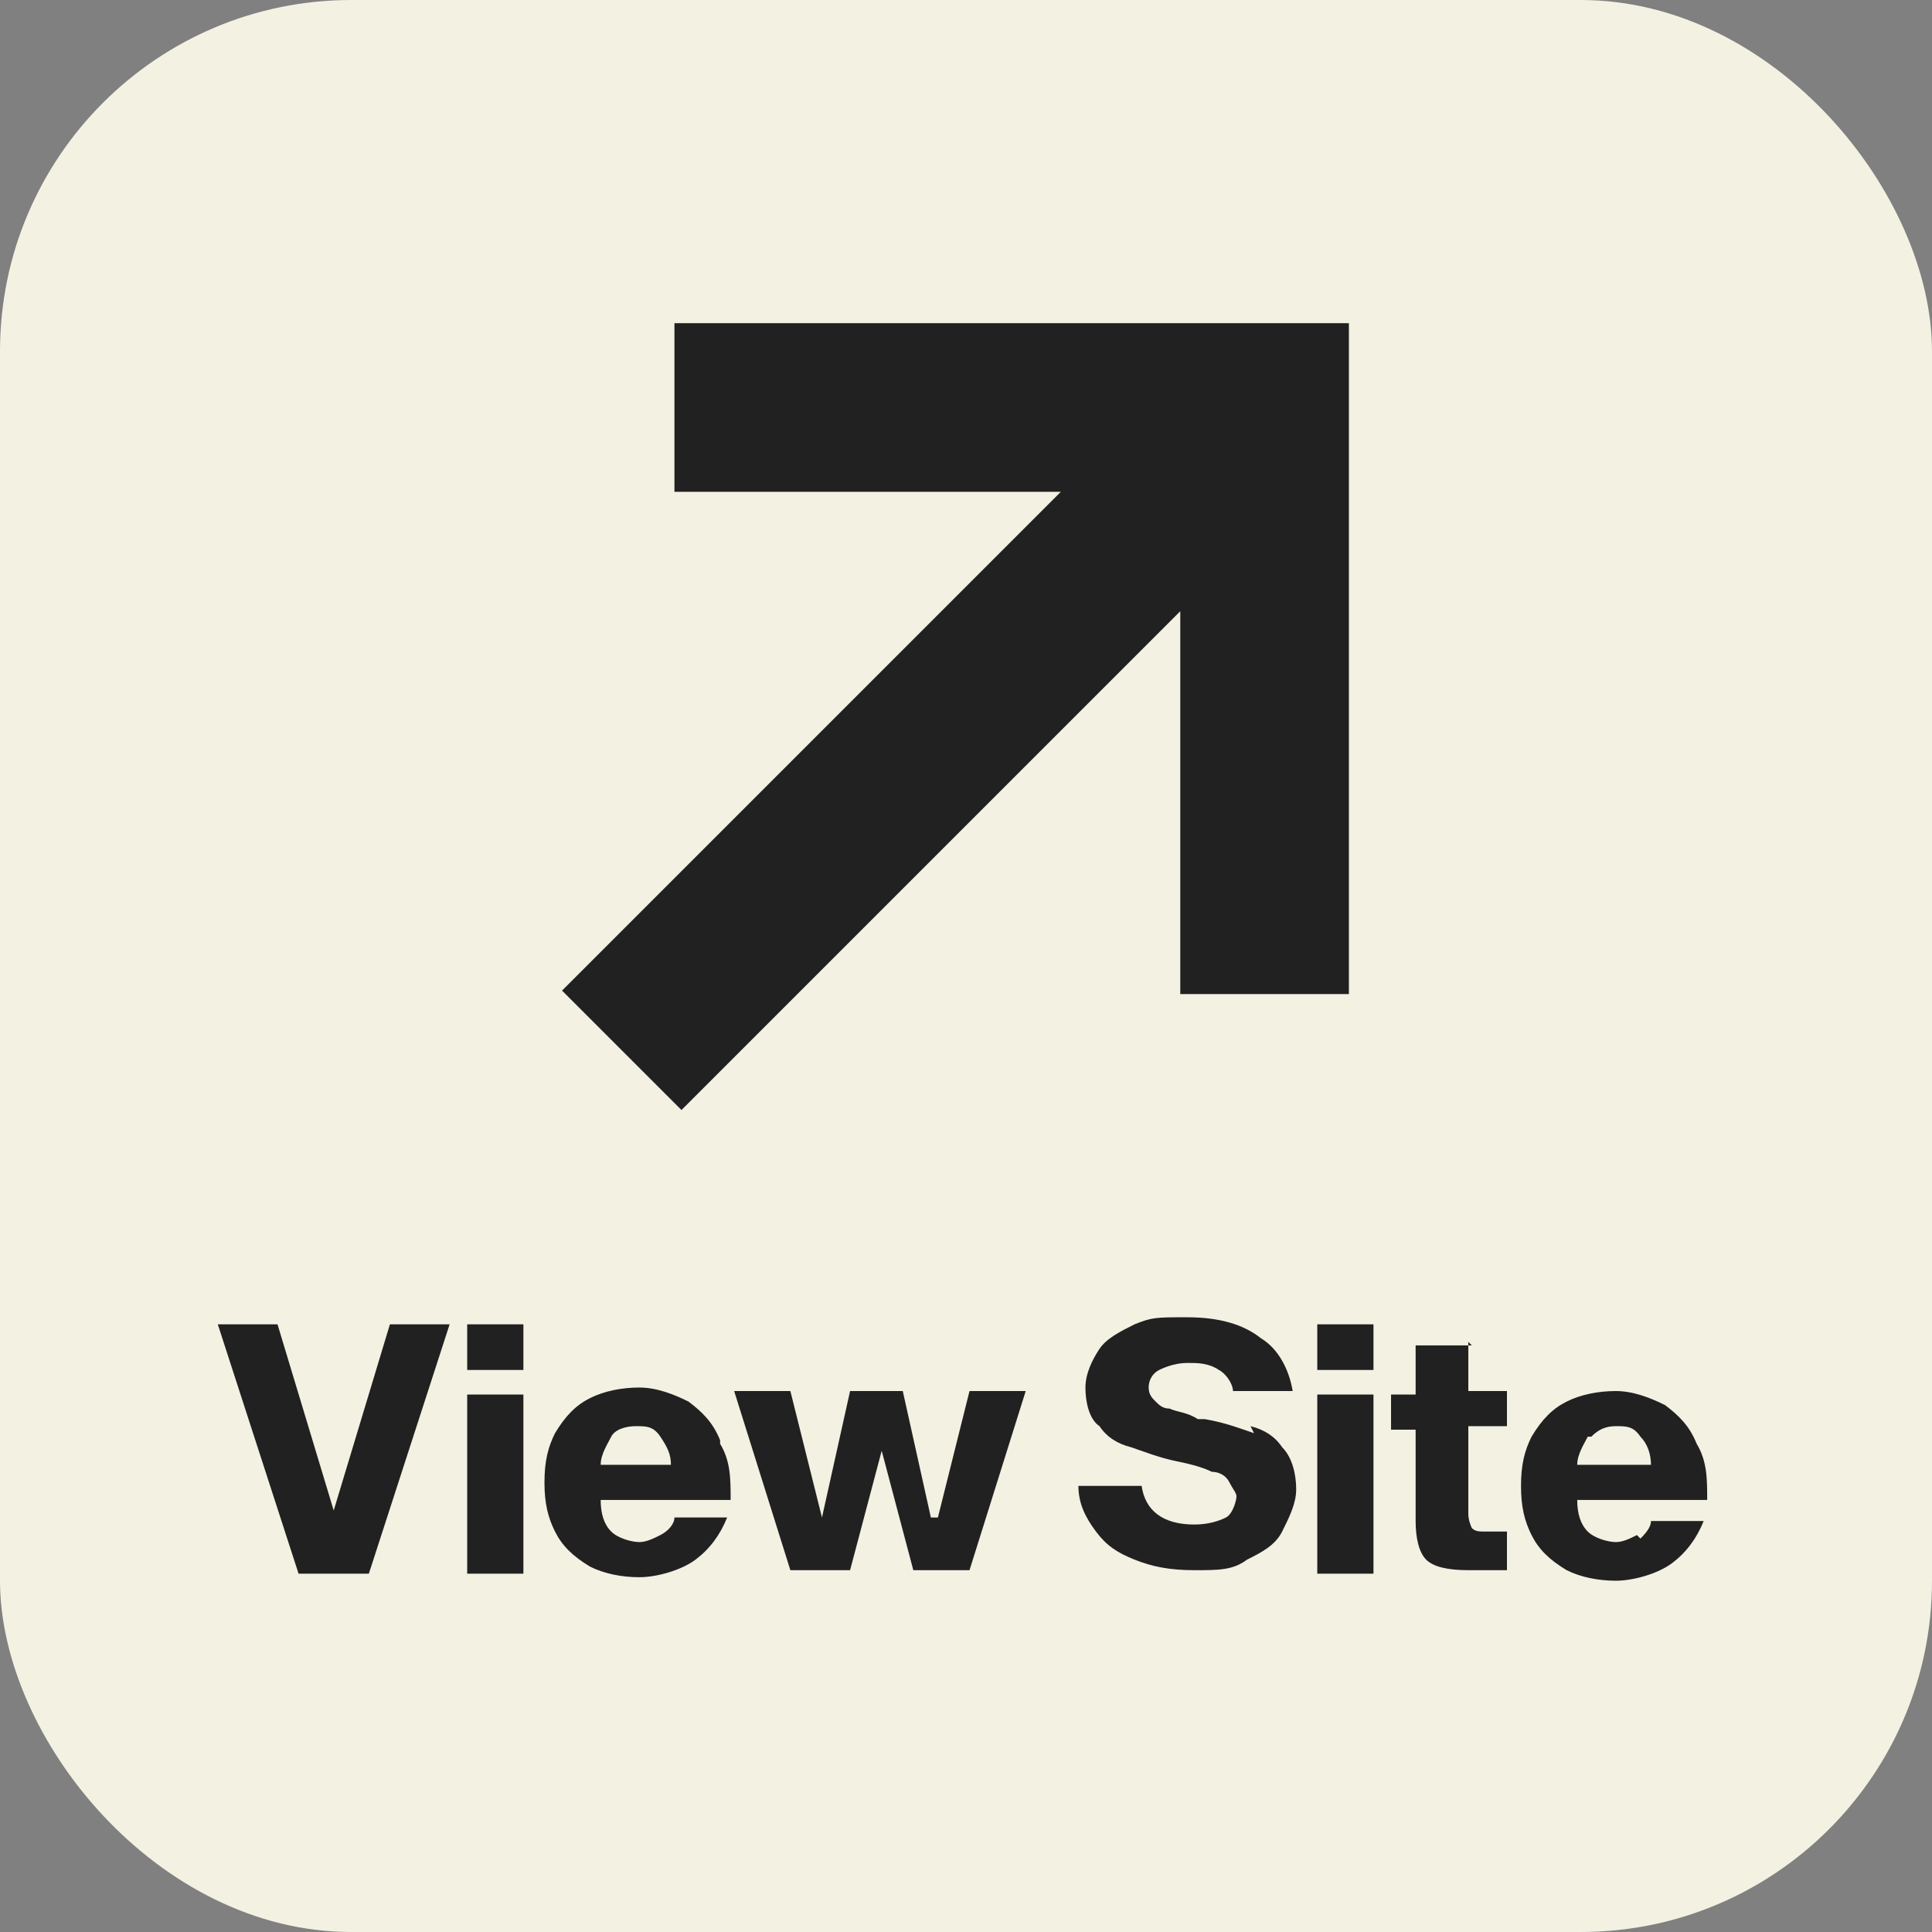 <?xml version="1.0" encoding="UTF-8"?> <svg xmlns="http://www.w3.org/2000/svg" id="b" version="1.1" viewBox="0 0 55 55"><rect x="0" y="0" width="55" height="55" fill="#808080" stroke="none"/><defs><style> .st0 { fill: #212121; } .st1 { fill: #f3f1e2; } </style></defs><rect id="c" class="st1" width="55" height="55" rx="10" ry="10"></rect><path class="st0" d="M9.5,43l-1.6-5.3h-1.7l2.3,7.1h2l2.3-7.1h-1.7l-1.6,5.3ZM19.4,31.6l14.2-14.2v10.9h4.8V9.2h-19.2v4.8h11l-14.2,14.2,3.4,3.4ZM13.3,39h1.6v-1.3h-1.6v1.3ZM13.3,44.8h1.6v-5.1h-1.6v5.1ZM20.5,41c-.2-.5-.5-.8-.9-1.1-.4-.2-.9-.4-1.4-.4s-1,.1-1.4.3c-.4.2-.7.5-1,1h0c-.2.4-.3.8-.3,1.4s.1,1,.3,1.4c.2.4.5.7,1,1,.4.2.9.3,1.4.3s1.2-.2,1.6-.5c.4-.3.7-.7.9-1.2h-1.5c0,.2-.2.4-.4.5-.2.1-.4.2-.6.2s-.6-.1-.8-.3c-.2-.2-.3-.5-.3-.9h3.7c0-.6,0-1.1-.3-1.6ZM17.1,41.7c0-.3.2-.6.3-.8s.4-.3.7-.3.5,0,.7.3.3.5.3.8h-2.1ZM41.9,38.3h-1.6v1.4h-.7v1h.7v2.6c0,.5.1.9.3,1.1s.6.3,1.2.3h1.1v-1.1h-.6c-.2,0-.3,0-.4-.1,0,0-.1-.2-.1-.4v-2.5h1.1v-1h-1.1v-1.4ZM37.5,39h1.6v-1.3h-1.6v1.3ZM26.5,43.2l-.8-3.6h-1.5l-.8,3.6-.9-3.6h-1.6l1.6,5.1h1.7l.9-3.4.9,3.4h1.6l1.6-5.1h-1.6l-.9,3.6ZM46.6,43.7c-.2.1-.4.2-.6.2s-.6-.1-.8-.3c-.2-.2-.3-.5-.3-.9h3.7c0-.6,0-1.1-.3-1.6-.2-.5-.5-.8-.9-1.1-.4-.2-.9-.4-1.4-.4s-1,.1-1.4.3c-.4.2-.7.5-1,1h0c-.2.4-.3.8-.3,1.4s.1,1,.3,1.4c.2.4.5.7,1,1,.4.2.9.3,1.4.3s1.2-.2,1.6-.5c.4-.3.7-.7.9-1.2h-1.5c0,.2-.2.4-.3.5ZM45.3,40.9c.2-.2.4-.3.7-.3s.5,0,.7.3c.2.2.3.5.3.8h-2.1c0-.3.2-.6.3-.8ZM35.7,40.8c-.3-.1-.8-.3-1.4-.4h-.2c-.3-.2-.6-.2-.8-.3-.2,0-.3-.1-.4-.2-.1-.1-.2-.2-.2-.4s.1-.4.3-.5c.2-.1.5-.2.8-.2s.6,0,.9.2c.2.1.4.4.4.6h1.7c-.1-.6-.4-1.2-.9-1.5-.5-.4-1.2-.6-2.1-.6s-1,0-1.5.2c-.4.2-.8.4-1,.7-.2.3-.4.7-.4,1.1s.1.9.4,1.1c.2.3.5.5.9.6.3.1.8.3,1.3.4.5.1.8.2,1,.3.2,0,.4.1.5.3s.2.3.2.4-.1.5-.3.6c-.2.1-.5.2-.9.2-.9,0-1.4-.4-1.5-1.1h-1.8c0,.5.2.9.5,1.3.3.4.6.6,1.1.8h0c.5.2,1,.3,1.7.3s1.1,0,1.5-.3c.4-.2.8-.4,1-.8s.4-.8.4-1.2-.1-.9-.4-1.2c-.2-.3-.5-.5-.9-.6ZM37.5,44.8h1.6v-5.1h-1.6v5.1Z"></path></svg> 